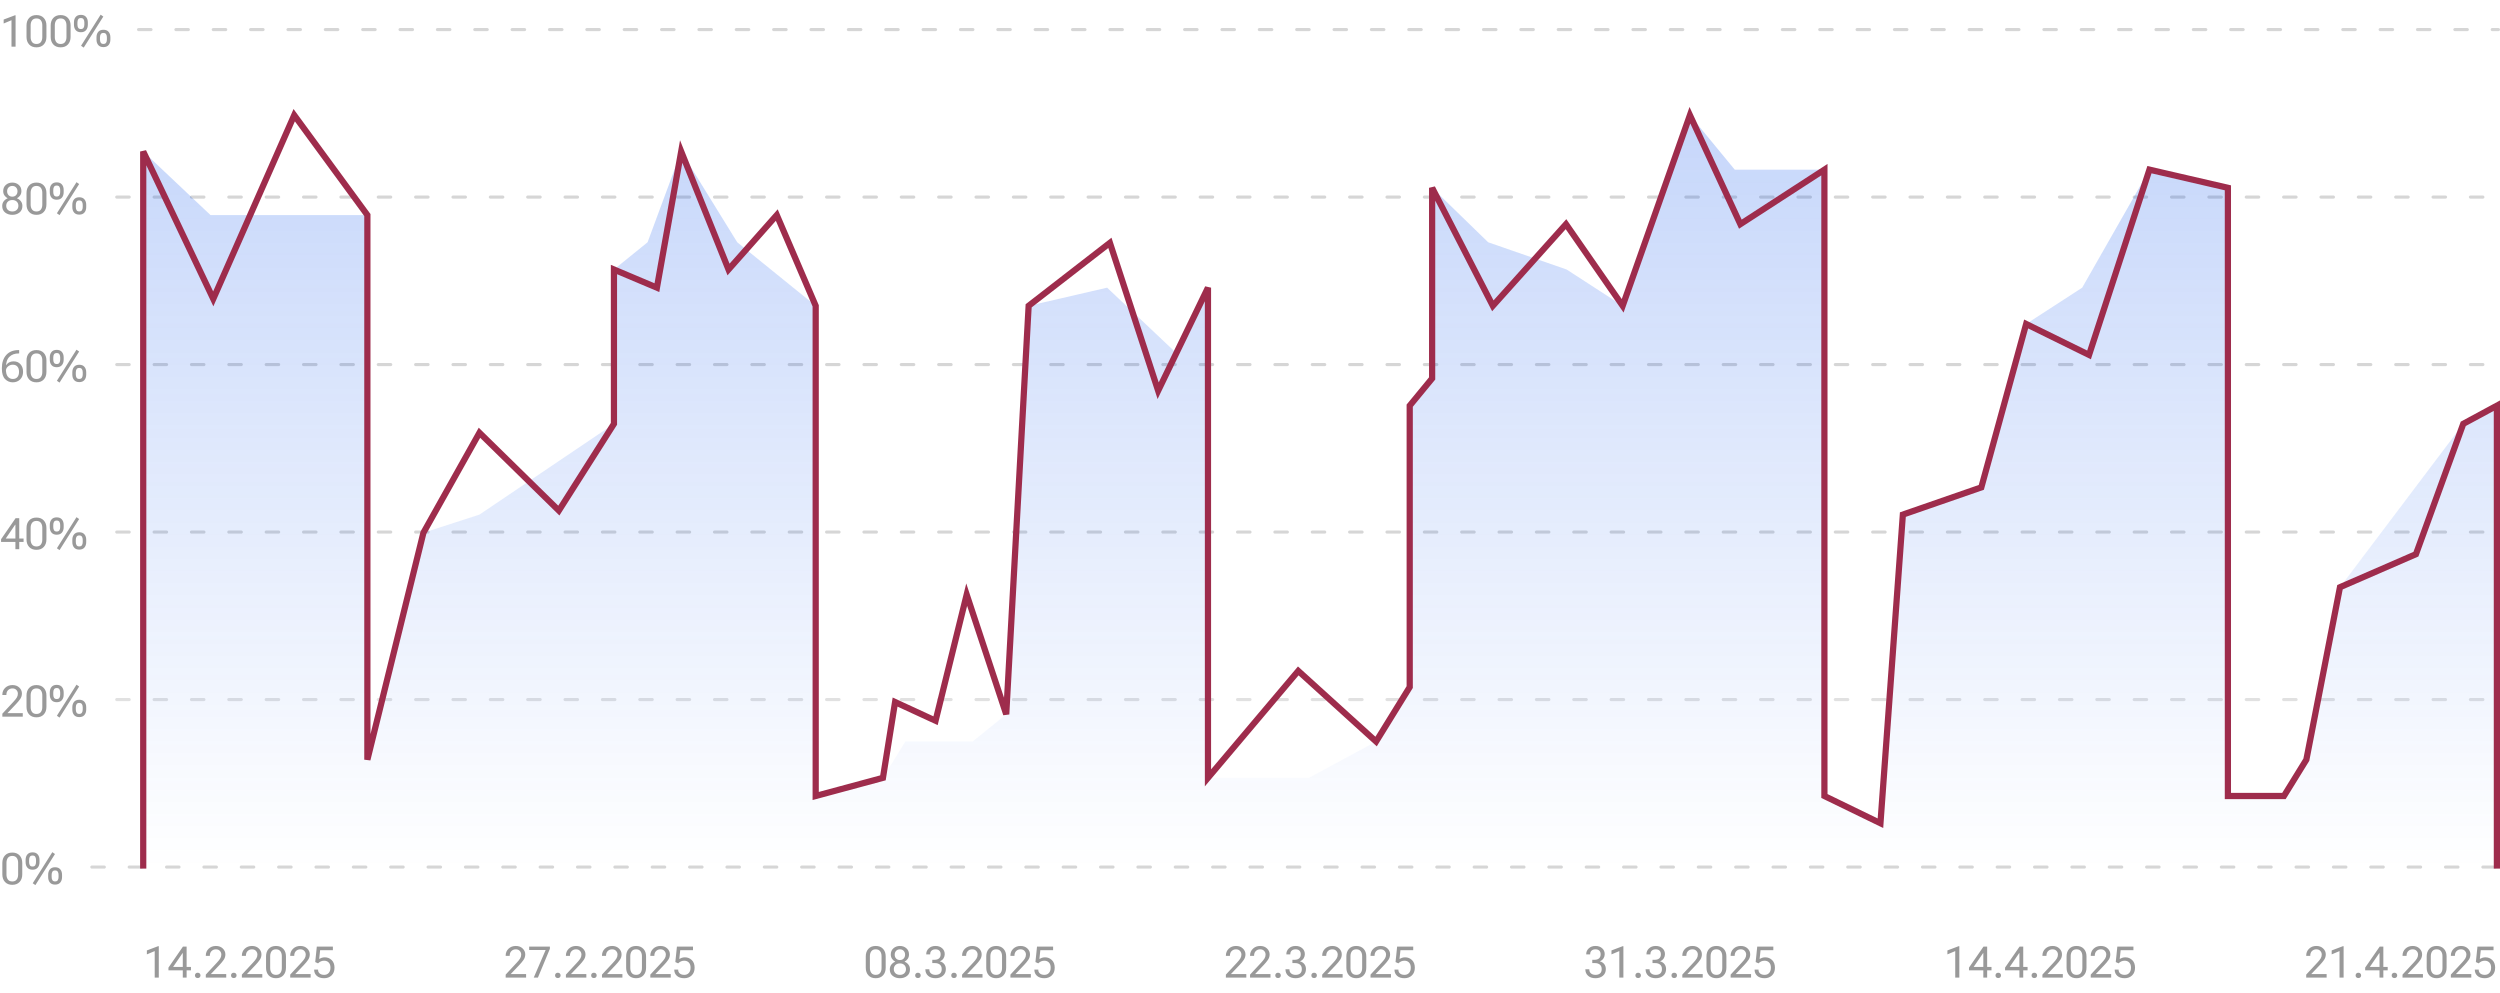 <?xml version="1.0" encoding="UTF-8"?>
<svg xmlns="http://www.w3.org/2000/svg" width="803" height="319" viewBox="0 0 803 319" fill="none">
  <path d="M49.691 314V305.489L47.176 306.549V305.277L50.799 303.91H51.004V314H49.691ZM58.712 314V311.279V310.924V306.146H58.63L55.601 310.582H59.06H59.587H61.337V311.662H54.104V310.801L58.766 304.047H59.942V314H58.712ZM62.618 313.296C62.618 313.059 62.694 312.858 62.844 312.694C62.999 312.526 63.22 312.441 63.507 312.441C63.794 312.441 64.013 312.526 64.163 312.694C64.318 312.858 64.396 313.059 64.396 313.296C64.396 313.533 64.318 313.736 64.163 313.904C64.013 314.068 63.794 314.15 63.507 314.15C63.22 314.15 62.999 314.068 62.844 313.904C62.694 313.736 62.618 313.533 62.618 313.296ZM66.102 314V313.043L69.656 309.215C70.13 308.714 70.488 308.269 70.729 307.882C70.971 307.494 71.092 307.073 71.092 306.617C71.092 306.161 70.937 305.765 70.627 305.428C70.322 305.09 69.895 304.922 69.349 304.922C68.802 304.922 68.339 305.102 67.961 305.462C67.587 305.822 67.4 306.321 67.4 306.959V307.027H66.102V306.959C66.102 306.048 66.411 305.3 67.031 304.717C67.656 304.133 68.428 303.842 69.349 303.842C70.26 303.842 70.994 304.111 71.55 304.648C72.11 305.186 72.391 305.82 72.391 306.549C72.391 307.196 72.208 307.784 71.844 308.312C71.479 308.841 71.035 309.381 70.511 309.933L67.728 312.865H72.664V314H66.102ZM74.206 313.296C74.206 313.059 74.281 312.858 74.431 312.694C74.586 312.526 74.807 312.441 75.094 312.441C75.381 312.441 75.6 312.526 75.751 312.694C75.906 312.858 75.983 313.059 75.983 313.296C75.983 313.533 75.906 313.736 75.751 313.904C75.6 314.068 75.381 314.15 75.094 314.15C74.807 314.15 74.586 314.068 74.431 313.904C74.281 313.736 74.206 313.533 74.206 313.296ZM77.689 314V313.043L81.243 309.215C81.717 308.714 82.075 308.269 82.317 307.882C82.558 307.494 82.679 307.073 82.679 306.617C82.679 306.161 82.524 305.765 82.214 305.428C81.909 305.09 81.483 304.922 80.936 304.922C80.389 304.922 79.926 305.102 79.548 305.462C79.174 305.822 78.987 306.321 78.987 306.959V307.027H77.689V306.959C77.689 306.048 77.999 305.3 78.618 304.717C79.243 304.133 80.015 303.842 80.936 303.842C81.847 303.842 82.581 304.111 83.137 304.648C83.698 305.186 83.978 305.82 83.978 306.549C83.978 307.196 83.795 307.784 83.431 308.312C83.066 308.841 82.622 309.381 82.098 309.933L79.316 312.865H84.251V314H77.689ZM85.451 310.855V307.191C85.451 306.189 85.734 305.38 86.299 304.765C86.864 304.149 87.648 303.842 88.65 303.842C89.644 303.842 90.425 304.149 90.995 304.765C91.565 305.38 91.85 306.189 91.85 307.191V310.855C91.85 311.858 91.565 312.667 90.995 313.282C90.425 313.897 89.644 314.205 88.65 314.205C87.648 314.205 86.864 313.897 86.299 313.282C85.734 312.667 85.451 311.858 85.451 310.855ZM86.777 310.924C86.777 311.562 86.93 312.088 87.235 312.503C87.54 312.918 88.012 313.125 88.65 313.125C89.288 313.125 89.76 312.918 90.065 312.503C90.371 312.088 90.523 311.562 90.523 310.924V307.123C90.523 306.485 90.371 305.959 90.065 305.544C89.76 305.129 89.288 304.922 88.65 304.922C88.012 304.922 87.54 305.129 87.235 305.544C86.93 305.959 86.777 306.485 86.777 307.123V310.924ZM93.213 314V313.043L96.768 309.215C97.242 308.714 97.6 308.269 97.841 307.882C98.083 307.494 98.204 307.073 98.204 306.617C98.204 306.161 98.049 305.765 97.739 305.428C97.433 305.09 97.007 304.922 96.46 304.922C95.914 304.922 95.451 305.102 95.073 305.462C94.699 305.822 94.512 306.321 94.512 306.959V307.027H93.213V306.959C93.213 306.048 93.523 305.3 94.143 304.717C94.767 304.133 95.54 303.842 96.46 303.842C97.372 303.842 98.106 304.111 98.662 304.648C99.222 305.186 99.502 305.82 99.502 306.549C99.502 307.196 99.32 307.784 98.956 308.312C98.591 308.841 98.147 309.381 97.623 309.933L94.84 312.865H99.776V314H93.213ZM100.907 311.505V311.437H102.165V311.505C102.165 312.006 102.343 312.403 102.698 312.694C103.054 312.981 103.528 313.125 104.12 313.125C104.713 313.125 105.198 312.924 105.576 312.523C105.955 312.118 106.144 311.55 106.144 310.821C106.144 310.092 105.955 309.536 105.576 309.153C105.198 308.771 104.713 308.579 104.12 308.579C103.71 308.579 103.348 308.654 103.033 308.805C102.719 308.951 102.425 309.16 102.151 309.434L101.249 309.01L101.755 304.047H106.923V305.209H102.821L102.521 308.012C102.748 307.875 103.015 307.754 103.32 307.649C103.626 307.545 103.961 307.492 104.325 307.492C105.191 307.492 105.927 307.786 106.533 308.374C107.139 308.957 107.443 309.773 107.443 310.821C107.443 311.869 107.128 312.697 106.499 313.303C105.87 313.904 105.077 314.205 104.12 314.205C103.099 314.205 102.309 313.95 101.748 313.439C101.188 312.924 100.907 312.28 100.907 311.505Z" fill="#999999"></path>
  <path d="M162.42 314V313.043L165.975 309.215C166.449 308.714 166.806 308.269 167.048 307.882C167.289 307.494 167.41 307.073 167.41 306.617C167.41 306.161 167.255 305.765 166.945 305.428C166.64 305.09 166.214 304.922 165.667 304.922C165.12 304.922 164.658 305.102 164.279 305.462C163.906 305.822 163.719 306.321 163.719 306.959V307.027H162.42V306.959C162.42 306.048 162.73 305.3 163.35 304.717C163.974 304.133 164.746 303.842 165.667 303.842C166.578 303.842 167.312 304.111 167.868 304.648C168.429 305.186 168.709 305.82 168.709 306.549C168.709 307.196 168.527 307.784 168.162 308.312C167.798 308.841 167.353 309.381 166.829 309.933L164.047 312.865H168.982V314H162.42ZM171.44 314L175.255 305.147H169.964V304.047H176.622V304.758L172.78 314H171.44ZM178.286 313.296C178.286 313.059 178.362 312.858 178.512 312.694C178.667 312.526 178.888 312.441 179.175 312.441C179.462 312.441 179.681 312.526 179.831 312.694C179.986 312.858 180.064 313.059 180.064 313.296C180.064 313.533 179.986 313.736 179.831 313.904C179.681 314.068 179.462 314.15 179.175 314.15C178.888 314.15 178.667 314.068 178.512 313.904C178.362 313.736 178.286 313.533 178.286 313.296ZM181.769 314V313.043L185.324 309.215C185.798 308.714 186.156 308.269 186.397 307.882C186.639 307.494 186.76 307.073 186.76 306.617C186.76 306.161 186.605 305.765 186.295 305.428C185.99 305.09 185.563 304.922 185.017 304.922C184.47 304.922 184.007 305.102 183.629 305.462C183.255 305.822 183.068 306.321 183.068 306.959V307.027H181.769V306.959C181.769 306.048 182.079 305.3 182.699 304.717C183.323 304.133 184.096 303.842 185.017 303.842C185.928 303.842 186.662 304.111 187.218 304.648C187.778 305.186 188.059 305.82 188.059 306.549C188.059 307.196 187.876 307.784 187.512 308.312C187.147 308.841 186.703 309.381 186.179 309.933L183.396 312.865H188.332V314H181.769ZM189.874 313.296C189.874 313.059 189.949 312.858 190.099 312.694C190.254 312.526 190.475 312.441 190.762 312.441C191.049 312.441 191.268 312.526 191.419 312.694C191.573 312.858 191.651 313.059 191.651 313.296C191.651 313.533 191.573 313.736 191.419 313.904C191.268 314.068 191.049 314.15 190.762 314.15C190.475 314.15 190.254 314.068 190.099 313.904C189.949 313.736 189.874 313.533 189.874 313.296ZM193.357 314V313.043L196.911 309.215C197.385 308.714 197.743 308.269 197.985 307.882C198.226 307.494 198.347 307.073 198.347 306.617C198.347 306.161 198.192 305.765 197.882 305.428C197.577 305.09 197.151 304.922 196.604 304.922C196.057 304.922 195.594 305.102 195.216 305.462C194.842 305.822 194.655 306.321 194.655 306.959V307.027H193.357V306.959C193.357 306.048 193.667 305.3 194.286 304.717C194.911 304.133 195.683 303.842 196.604 303.842C197.515 303.842 198.249 304.111 198.805 304.648C199.365 305.186 199.646 305.82 199.646 306.549C199.646 307.196 199.463 307.784 199.099 308.312C198.734 308.841 198.29 309.381 197.766 309.933L194.984 312.865H199.919V314H193.357ZM201.119 310.855V307.191C201.119 306.189 201.402 305.38 201.967 304.765C202.532 304.149 203.316 303.842 204.318 303.842C205.312 303.842 206.093 304.149 206.663 304.765C207.233 305.38 207.517 306.189 207.517 307.191V310.855C207.517 311.858 207.233 312.667 206.663 313.282C206.093 313.897 205.312 314.205 204.318 314.205C203.316 314.205 202.532 313.897 201.967 313.282C201.402 312.667 201.119 311.858 201.119 310.855ZM202.445 310.924C202.445 311.562 202.598 312.088 202.903 312.503C203.209 312.918 203.68 313.125 204.318 313.125C204.956 313.125 205.428 312.918 205.733 312.503C206.039 312.088 206.191 311.562 206.191 310.924V307.123C206.191 306.485 206.039 305.959 205.733 305.544C205.428 305.129 204.956 304.922 204.318 304.922C203.68 304.922 203.209 305.129 202.903 305.544C202.598 305.959 202.445 306.485 202.445 307.123V310.924ZM208.881 314V313.043L212.436 309.215C212.91 308.714 213.268 308.269 213.509 307.882C213.751 307.494 213.872 307.073 213.872 306.617C213.872 306.161 213.717 305.765 213.407 305.428C213.101 305.09 212.675 304.922 212.128 304.922C211.582 304.922 211.119 305.102 210.741 305.462C210.367 305.822 210.18 306.321 210.18 306.959V307.027H208.881V306.959C208.881 306.048 209.191 305.3 209.811 304.717C210.435 304.133 211.208 303.842 212.128 303.842C213.04 303.842 213.774 304.111 214.33 304.648C214.89 305.186 215.17 305.82 215.17 306.549C215.17 307.196 214.988 307.784 214.624 308.312C214.259 308.841 213.815 309.381 213.291 309.933L210.508 312.865H215.444V314H208.881ZM216.575 311.505V311.437H217.833V311.505C217.833 312.006 218.011 312.403 218.366 312.694C218.722 312.981 219.196 313.125 219.788 313.125C220.381 313.125 220.866 312.924 221.244 312.523C221.623 312.118 221.812 311.55 221.812 310.821C221.812 310.092 221.623 309.536 221.244 309.153C220.866 308.771 220.381 308.579 219.788 308.579C219.378 308.579 219.016 308.654 218.701 308.805C218.387 308.951 218.093 309.16 217.819 309.434L216.917 309.01L217.423 304.047H222.591V305.209H218.489L218.189 308.012C218.416 307.875 218.683 307.754 218.988 307.649C219.294 307.545 219.629 307.492 219.993 307.492C220.859 307.492 221.595 307.786 222.201 308.374C222.807 308.957 223.11 309.773 223.11 310.821C223.11 311.869 222.796 312.697 222.167 313.303C221.538 313.904 220.745 314.205 219.788 314.205C218.767 314.205 217.977 313.95 217.416 313.439C216.856 312.924 216.575 312.28 216.575 311.505Z" fill="#999999"></path>
  <path d="M278.084 310.855V307.191C278.084 306.189 278.367 305.38 278.932 304.765C279.497 304.149 280.281 303.842 281.283 303.842C282.277 303.842 283.058 304.149 283.628 304.765C284.198 305.38 284.482 306.189 284.482 307.191V310.855C284.482 311.858 284.198 312.667 283.628 313.282C283.058 313.897 282.277 314.205 281.283 314.205C280.281 314.205 279.497 313.897 278.932 313.282C278.367 312.667 278.084 311.858 278.084 310.855ZM279.41 310.924C279.41 311.562 279.563 312.088 279.868 312.503C280.174 312.918 280.645 313.125 281.283 313.125C281.921 313.125 282.393 312.918 282.698 312.503C283.004 312.088 283.156 311.562 283.156 310.924V307.123C283.156 306.485 283.004 305.959 282.698 305.544C282.393 305.129 281.921 304.922 281.283 304.922C280.645 304.922 280.174 305.129 279.868 305.544C279.563 305.959 279.41 306.485 279.41 307.123V310.924ZM285.805 311.361C285.805 310.769 285.967 310.263 286.291 309.844C286.619 309.42 287.038 309.105 287.548 308.9V308.873C287.157 308.677 286.819 308.381 286.537 307.984C286.259 307.588 286.12 307.116 286.12 306.569C286.12 305.749 286.402 305.09 286.967 304.594C287.537 304.092 288.232 303.842 289.052 303.842C289.873 303.842 290.563 304.09 291.124 304.587C291.689 305.079 291.971 305.74 291.971 306.569C291.971 307.116 291.832 307.588 291.554 307.984C291.276 308.381 290.941 308.677 290.549 308.873V308.9C291.06 309.105 291.477 309.42 291.8 309.844C292.124 310.263 292.286 310.769 292.286 311.361C292.286 312.264 291.974 312.963 291.349 313.46C290.729 313.957 289.964 314.205 289.052 314.205C288.141 314.205 287.371 313.957 286.742 313.46C286.117 312.963 285.805 312.264 285.805 311.361ZM287.09 311.293C287.09 311.84 287.268 312.282 287.624 312.619C287.984 312.956 288.46 313.125 289.052 313.125C289.645 313.125 290.117 312.956 290.467 312.619C290.823 312.282 291.001 311.84 291.001 311.293C291.001 310.746 290.823 310.302 290.467 309.96C290.117 309.618 289.645 309.447 289.052 309.447C288.46 309.447 287.984 309.618 287.624 309.96C287.268 310.302 287.09 310.746 287.09 311.293ZM287.378 306.638C287.378 307.139 287.53 307.554 287.836 307.882C288.145 308.205 288.551 308.367 289.052 308.367C289.554 308.367 289.955 308.205 290.256 307.882C290.561 307.554 290.714 307.139 290.714 306.638C290.714 306.136 290.561 305.726 290.256 305.407C289.955 305.084 289.554 304.922 289.052 304.922C288.551 304.922 288.145 305.084 287.836 305.407C287.53 305.726 287.378 306.136 287.378 306.638ZM293.95 313.296C293.95 313.059 294.026 312.858 294.176 312.694C294.331 312.526 294.552 312.441 294.839 312.441C295.126 312.441 295.345 312.526 295.495 312.694C295.65 312.858 295.728 313.059 295.728 313.296C295.728 313.533 295.65 313.736 295.495 313.904C295.345 314.068 295.126 314.15 294.839 314.15C294.552 314.15 294.331 314.068 294.176 313.904C294.026 313.736 293.95 313.533 293.95 313.296ZM297.228 311.402V311.334H298.5V311.402C298.5 311.949 298.682 312.373 299.047 312.674C299.411 312.975 299.894 313.125 300.496 313.125C301.098 313.125 301.578 312.975 301.938 312.674C302.298 312.373 302.478 311.904 302.478 311.266C302.478 310.628 302.276 310.147 301.87 309.823C301.464 309.5 300.92 309.338 300.236 309.338H299.45V308.285H300.168C300.797 308.285 301.282 308.132 301.624 307.827C301.966 307.522 302.137 307.096 302.137 306.549C302.137 306.002 301.989 305.594 301.692 305.325C301.396 305.056 300.997 304.922 300.496 304.922C299.967 304.922 299.548 305.056 299.238 305.325C298.928 305.594 298.773 305.979 298.773 306.48V306.549H297.502V306.48C297.502 305.751 297.778 305.129 298.329 304.614C298.88 304.099 299.603 303.842 300.496 303.842C301.362 303.842 302.071 304.088 302.622 304.58C303.173 305.072 303.449 305.706 303.449 306.48C303.449 306.936 303.324 307.374 303.073 307.793C302.823 308.212 302.433 308.536 301.904 308.764V308.791C302.478 308.937 302.939 309.226 303.285 309.659C303.631 310.092 303.805 310.625 303.805 311.259C303.805 312.175 303.492 312.895 302.868 313.419C302.244 313.943 301.453 314.205 300.496 314.205C299.484 314.205 298.687 313.943 298.103 313.419C297.52 312.895 297.228 312.223 297.228 311.402ZM305.538 313.296C305.538 313.059 305.613 312.858 305.763 312.694C305.918 312.526 306.139 312.441 306.426 312.441C306.713 312.441 306.932 312.526 307.083 312.694C307.238 312.858 307.315 313.059 307.315 313.296C307.315 313.533 307.238 313.736 307.083 313.904C306.932 314.068 306.713 314.15 306.426 314.15C306.139 314.15 305.918 314.068 305.763 313.904C305.613 313.736 305.538 313.533 305.538 313.296ZM309.021 314V313.043L312.575 309.215C313.049 308.714 313.407 308.269 313.649 307.882C313.89 307.494 314.011 307.073 314.011 306.617C314.011 306.161 313.856 305.765 313.546 305.428C313.241 305.09 312.815 304.922 312.268 304.922C311.721 304.922 311.258 305.102 310.88 305.462C310.506 305.822 310.32 306.321 310.32 306.959V307.027H309.021V306.959C309.021 306.048 309.331 305.3 309.95 304.717C310.575 304.133 311.347 303.842 312.268 303.842C313.179 303.842 313.913 304.111 314.469 304.648C315.029 305.186 315.31 305.82 315.31 306.549C315.31 307.196 315.127 307.784 314.763 308.312C314.398 308.841 313.954 309.381 313.43 309.933L310.648 312.865H315.583V314H309.021ZM316.783 310.855V307.191C316.783 306.189 317.066 305.38 317.631 304.765C318.196 304.149 318.98 303.842 319.982 303.842C320.976 303.842 321.757 304.149 322.327 304.765C322.897 305.38 323.181 306.189 323.181 307.191V310.855C323.181 311.858 322.897 312.667 322.327 313.282C321.757 313.897 320.976 314.205 319.982 314.205C318.98 314.205 318.196 313.897 317.631 313.282C317.066 312.667 316.783 311.858 316.783 310.855ZM318.109 310.924C318.109 311.562 318.262 312.088 318.567 312.503C318.873 312.918 319.344 313.125 319.982 313.125C320.62 313.125 321.092 312.918 321.397 312.503C321.703 312.088 321.855 311.562 321.855 310.924V307.123C321.855 306.485 321.703 305.959 321.397 305.544C321.092 305.129 320.62 304.922 319.982 304.922C319.344 304.922 318.873 305.129 318.567 305.544C318.262 305.959 318.109 306.485 318.109 307.123V310.924ZM324.545 314V313.043L328.1 309.215C328.574 308.714 328.932 308.269 329.173 307.882C329.415 307.494 329.536 307.073 329.536 306.617C329.536 306.161 329.381 305.765 329.071 305.428C328.765 305.09 328.339 304.922 327.792 304.922C327.246 304.922 326.783 305.102 326.405 305.462C326.031 305.822 325.844 306.321 325.844 306.959V307.027H324.545V306.959C324.545 306.048 324.855 305.3 325.475 304.717C326.099 304.133 326.872 303.842 327.792 303.842C328.704 303.842 329.438 304.111 329.994 304.648C330.554 305.186 330.834 305.82 330.834 306.549C330.834 307.196 330.652 307.784 330.288 308.312C329.923 308.841 329.479 309.381 328.955 309.933L326.172 312.865H331.108V314H324.545ZM332.239 311.505V311.437H333.497V311.505C333.497 312.006 333.675 312.403 334.03 312.694C334.386 312.981 334.86 313.125 335.452 313.125C336.045 313.125 336.53 312.924 336.908 312.523C337.287 312.118 337.476 311.55 337.476 310.821C337.476 310.092 337.287 309.536 336.908 309.153C336.53 308.771 336.045 308.579 335.452 308.579C335.042 308.579 334.68 308.654 334.365 308.805C334.051 308.951 333.757 309.16 333.484 309.434L332.581 309.01L333.087 304.047H338.255V305.209H334.153L333.853 308.012C334.081 307.875 334.347 307.754 334.652 307.649C334.958 307.545 335.293 307.492 335.657 307.492C336.523 307.492 337.259 307.786 337.865 308.374C338.471 308.957 338.775 309.773 338.775 310.821C338.775 311.869 338.46 312.697 337.831 313.303C337.202 313.904 336.409 314.205 335.452 314.205C334.431 314.205 333.641 313.95 333.08 313.439C332.52 312.924 332.239 312.28 332.239 311.505Z" fill="#999999"></path>
  <path d="M393.752 314V313.043L397.307 309.215C397.781 308.714 398.138 308.269 398.38 307.882C398.621 307.494 398.742 307.073 398.742 306.617C398.742 306.161 398.587 305.765 398.277 305.428C397.972 305.09 397.546 304.922 396.999 304.922C396.452 304.922 395.99 305.102 395.611 305.462C395.238 305.822 395.051 306.321 395.051 306.959V307.027H393.752V306.959C393.752 306.048 394.062 305.3 394.682 304.717C395.306 304.133 396.078 303.842 396.999 303.842C397.91 303.842 398.644 304.111 399.2 304.648C399.761 305.186 400.041 305.82 400.041 306.549C400.041 307.196 399.859 307.784 399.494 308.312C399.13 308.841 398.685 309.381 398.161 309.933L395.379 312.865H400.314V314H393.752ZM401.514 314V313.043L405.069 309.215C405.543 308.714 405.901 308.269 406.142 307.882C406.384 307.494 406.505 307.073 406.505 306.617C406.505 306.161 406.35 305.765 406.04 305.428C405.734 305.09 405.308 304.922 404.761 304.922C404.214 304.922 403.752 305.102 403.374 305.462C403 305.822 402.813 306.321 402.813 306.959V307.027H401.514V306.959C401.514 306.048 401.824 305.3 402.444 304.717C403.068 304.133 403.841 303.842 404.761 303.842C405.673 303.842 406.407 304.111 406.963 304.648C407.523 305.186 407.803 305.82 407.803 306.549C407.803 307.196 407.621 307.784 407.256 308.312C406.892 308.841 406.448 309.381 405.923 309.933L403.141 312.865H408.077V314H401.514ZM409.618 313.296C409.618 313.059 409.694 312.858 409.844 312.694C409.999 312.526 410.22 312.441 410.507 312.441C410.794 312.441 411.013 312.526 411.163 312.694C411.318 312.858 411.396 313.059 411.396 313.296C411.396 313.533 411.318 313.736 411.163 313.904C411.013 314.068 410.794 314.15 410.507 314.15C410.22 314.15 409.999 314.068 409.844 313.904C409.694 313.736 409.618 313.533 409.618 313.296ZM412.896 311.402V311.334H414.168V311.402C414.168 311.949 414.35 312.373 414.715 312.674C415.079 312.975 415.562 313.125 416.164 313.125C416.766 313.125 417.246 312.975 417.606 312.674C417.966 312.373 418.146 311.904 418.146 311.266C418.146 310.628 417.944 310.147 417.538 309.823C417.132 309.5 416.588 309.338 415.904 309.338H415.118V308.285H415.836C416.465 308.285 416.95 308.132 417.292 307.827C417.634 307.522 417.805 307.096 417.805 306.549C417.805 306.002 417.656 305.594 417.36 305.325C417.064 305.056 416.665 304.922 416.164 304.922C415.635 304.922 415.216 305.056 414.906 305.325C414.596 305.594 414.441 305.979 414.441 306.48V306.549H413.17V306.48C413.17 305.751 413.446 305.129 413.997 304.614C414.548 304.099 415.271 303.842 416.164 303.842C417.03 303.842 417.739 304.088 418.29 304.58C418.841 305.072 419.117 305.706 419.117 306.48C419.117 306.936 418.992 307.374 418.741 307.793C418.49 308.212 418.101 308.536 417.572 308.764V308.791C418.146 308.937 418.607 309.226 418.953 309.659C419.299 310.092 419.473 310.625 419.473 311.259C419.473 312.175 419.16 312.895 418.536 313.419C417.912 313.943 417.121 314.205 416.164 314.205C415.152 314.205 414.355 313.943 413.771 313.419C413.188 312.895 412.896 312.223 412.896 311.402ZM421.206 313.296C421.206 313.059 421.281 312.858 421.431 312.694C421.586 312.526 421.807 312.441 422.094 312.441C422.381 312.441 422.6 312.526 422.751 312.694C422.905 312.858 422.983 313.059 422.983 313.296C422.983 313.533 422.905 313.736 422.751 313.904C422.6 314.068 422.381 314.15 422.094 314.15C421.807 314.15 421.586 314.068 421.431 313.904C421.281 313.736 421.206 313.533 421.206 313.296ZM424.689 314V313.043L428.243 309.215C428.717 308.714 429.075 308.269 429.317 307.882C429.558 307.494 429.679 307.073 429.679 306.617C429.679 306.161 429.524 305.765 429.214 305.428C428.909 305.09 428.483 304.922 427.936 304.922C427.389 304.922 426.926 305.102 426.548 305.462C426.174 305.822 425.987 306.321 425.987 306.959V307.027H424.689V306.959C424.689 306.048 424.999 305.3 425.618 304.717C426.243 304.133 427.015 303.842 427.936 303.842C428.847 303.842 429.581 304.111 430.137 304.648C430.697 305.186 430.978 305.82 430.978 306.549C430.978 307.196 430.795 307.784 430.431 308.312C430.066 308.841 429.622 309.381 429.098 309.933L426.316 312.865H431.251V314H424.689ZM432.451 310.855V307.191C432.451 306.189 432.734 305.38 433.299 304.765C433.864 304.149 434.648 303.842 435.65 303.842C436.644 303.842 437.425 304.149 437.995 304.765C438.565 305.38 438.849 306.189 438.849 307.191V310.855C438.849 311.858 438.565 312.667 437.995 313.282C437.425 313.897 436.644 314.205 435.65 314.205C434.648 314.205 433.864 313.897 433.299 313.282C432.734 312.667 432.451 311.858 432.451 310.855ZM433.777 310.924C433.777 311.562 433.93 312.088 434.235 312.503C434.541 312.918 435.012 313.125 435.65 313.125C436.288 313.125 436.76 312.918 437.065 312.503C437.371 312.088 437.523 311.562 437.523 310.924V307.123C437.523 306.485 437.371 305.959 437.065 305.544C436.76 305.129 436.288 304.922 435.65 304.922C435.012 304.922 434.541 305.129 434.235 305.544C433.93 305.959 433.777 306.485 433.777 307.123V310.924ZM440.213 314V313.043L443.768 309.215C444.242 308.714 444.6 308.269 444.841 307.882C445.083 307.494 445.204 307.073 445.204 306.617C445.204 306.161 445.049 305.765 444.739 305.428C444.433 305.09 444.007 304.922 443.46 304.922C442.914 304.922 442.451 305.102 442.073 305.462C441.699 305.822 441.512 306.321 441.512 306.959V307.027H440.213V306.959C440.213 306.048 440.523 305.3 441.143 304.717C441.767 304.133 442.54 303.842 443.46 303.842C444.372 303.842 445.106 304.111 445.662 304.648C446.222 305.186 446.502 305.82 446.502 306.549C446.502 307.196 446.32 307.784 445.956 308.312C445.591 308.841 445.147 309.381 444.623 309.933L441.84 312.865H446.776V314H440.213ZM447.907 311.505V311.437H449.165V311.505C449.165 312.006 449.343 312.403 449.698 312.694C450.054 312.981 450.528 313.125 451.12 313.125C451.713 313.125 452.198 312.924 452.576 312.523C452.955 312.118 453.144 311.55 453.144 310.821C453.144 310.092 452.955 309.536 452.576 309.153C452.198 308.771 451.713 308.579 451.12 308.579C450.71 308.579 450.348 308.654 450.033 308.805C449.719 308.951 449.425 309.16 449.151 309.434L448.249 309.01L448.755 304.047H453.923V305.209H449.821L449.521 308.012C449.748 307.875 450.015 307.754 450.32 307.649C450.626 307.545 450.961 307.492 451.325 307.492C452.191 307.492 452.927 307.786 453.533 308.374C454.139 308.957 454.443 309.773 454.443 310.821C454.443 311.869 454.128 312.697 453.499 313.303C452.87 313.904 452.077 314.205 451.12 314.205C450.099 314.205 449.309 313.95 448.748 313.439C448.188 312.924 447.907 312.28 447.907 311.505Z" fill="#999999"></path>
  <path d="M509.215 311.402V311.334H510.486V311.402C510.486 311.949 510.669 312.373 511.033 312.674C511.398 312.975 511.881 313.125 512.482 313.125C513.084 313.125 513.565 312.975 513.925 312.674C514.285 312.373 514.465 311.904 514.465 311.266C514.465 310.628 514.262 310.147 513.856 309.823C513.451 309.5 512.906 309.338 512.223 309.338H511.437V308.285H512.154C512.783 308.285 513.269 308.132 513.61 307.827C513.952 307.522 514.123 307.096 514.123 306.549C514.123 306.002 513.975 305.594 513.679 305.325C513.382 305.056 512.984 304.922 512.482 304.922C511.954 304.922 511.535 305.056 511.225 305.325C510.915 305.594 510.76 305.979 510.76 306.48V306.549H509.488V306.48C509.488 305.751 509.764 305.129 510.315 304.614C510.867 304.099 511.589 303.842 512.482 303.842C513.348 303.842 514.057 304.088 514.608 304.58C515.16 305.072 515.436 305.706 515.436 306.48C515.436 306.936 515.31 307.374 515.06 307.793C514.809 308.212 514.419 308.536 513.891 308.764V308.791C514.465 308.937 514.925 309.226 515.271 309.659C515.618 310.092 515.791 310.625 515.791 311.259C515.791 312.175 515.479 312.895 514.854 313.419C514.23 313.943 513.439 314.205 512.482 314.205C511.471 314.205 510.673 313.943 510.09 313.419C509.507 312.895 509.215 312.223 509.215 311.402ZM520.122 314V305.489L517.606 306.549V305.277L521.229 303.91H521.434V314H520.122ZM525.286 313.296C525.286 313.059 525.362 312.858 525.512 312.694C525.667 312.526 525.888 312.441 526.175 312.441C526.462 312.441 526.681 312.526 526.831 312.694C526.986 312.858 527.064 313.059 527.064 313.296C527.064 313.533 526.986 313.736 526.831 313.904C526.681 314.068 526.462 314.15 526.175 314.15C525.888 314.15 525.667 314.068 525.512 313.904C525.362 313.736 525.286 313.533 525.286 313.296ZM528.564 311.402V311.334H529.836V311.402C529.836 311.949 530.018 312.373 530.383 312.674C530.747 312.975 531.23 313.125 531.832 313.125C532.434 313.125 532.914 312.975 533.274 312.674C533.634 312.373 533.814 311.904 533.814 311.266C533.814 310.628 533.612 310.147 533.206 309.823C532.8 309.5 532.256 309.338 531.572 309.338H530.786V308.285H531.504C532.133 308.285 532.618 308.132 532.96 307.827C533.302 307.522 533.473 307.096 533.473 306.549C533.473 306.002 533.324 305.594 533.028 305.325C532.732 305.056 532.333 304.922 531.832 304.922C531.303 304.922 530.884 305.056 530.574 305.325C530.264 305.594 530.109 305.979 530.109 306.48V306.549H528.838V306.48C528.838 305.751 529.114 305.129 529.665 304.614C530.216 304.099 530.939 303.842 531.832 303.842C532.698 303.842 533.406 304.088 533.958 304.58C534.509 305.072 534.785 305.706 534.785 306.48C534.785 306.936 534.66 307.374 534.409 307.793C534.158 308.212 533.769 308.536 533.24 308.764V308.791C533.814 308.937 534.275 309.226 534.621 309.659C534.967 310.092 535.141 310.625 535.141 311.259C535.141 312.175 534.828 312.895 534.204 313.419C533.58 313.943 532.789 314.205 531.832 314.205C530.82 314.205 530.023 313.943 529.439 313.419C528.856 312.895 528.564 312.223 528.564 311.402ZM536.874 313.296C536.874 313.059 536.949 312.858 537.099 312.694C537.254 312.526 537.475 312.441 537.762 312.441C538.049 312.441 538.268 312.526 538.419 312.694C538.573 312.858 538.651 313.059 538.651 313.296C538.651 313.533 538.573 313.736 538.419 313.904C538.268 314.068 538.049 314.15 537.762 314.15C537.475 314.15 537.254 314.068 537.099 313.904C536.949 313.736 536.874 313.533 536.874 313.296ZM540.357 314V313.043L543.911 309.215C544.385 308.714 544.743 308.269 544.985 307.882C545.226 307.494 545.347 307.073 545.347 306.617C545.347 306.161 545.192 305.765 544.882 305.428C544.577 305.09 544.151 304.922 543.604 304.922C543.057 304.922 542.594 305.102 542.216 305.462C541.842 305.822 541.655 306.321 541.655 306.959V307.027H540.357V306.959C540.357 306.048 540.667 305.3 541.286 304.717C541.911 304.133 542.683 303.842 543.604 303.842C544.515 303.842 545.249 304.111 545.805 304.648C546.365 305.186 546.646 305.82 546.646 306.549C546.646 307.196 546.463 307.784 546.099 308.312C545.734 308.841 545.29 309.381 544.766 309.933L541.984 312.865H546.919V314H540.357ZM548.119 310.855V307.191C548.119 306.189 548.402 305.38 548.967 304.765C549.532 304.149 550.316 303.842 551.318 303.842C552.312 303.842 553.093 304.149 553.663 304.765C554.233 305.38 554.517 306.189 554.517 307.191V310.855C554.517 311.858 554.233 312.667 553.663 313.282C553.093 313.897 552.312 314.205 551.318 314.205C550.316 314.205 549.532 313.897 548.967 313.282C548.402 312.667 548.119 311.858 548.119 310.855ZM549.445 310.924C549.445 311.562 549.598 312.088 549.903 312.503C550.209 312.918 550.68 313.125 551.318 313.125C551.956 313.125 552.428 312.918 552.733 312.503C553.039 312.088 553.191 311.562 553.191 310.924V307.123C553.191 306.485 553.039 305.959 552.733 305.544C552.428 305.129 551.956 304.922 551.318 304.922C550.68 304.922 550.209 305.129 549.903 305.544C549.598 305.959 549.445 306.485 549.445 307.123V310.924ZM555.881 314V313.043L559.436 309.215C559.91 308.714 560.268 308.269 560.509 307.882C560.751 307.494 560.872 307.073 560.872 306.617C560.872 306.161 560.717 305.765 560.407 305.428C560.101 305.09 559.675 304.922 559.128 304.922C558.582 304.922 558.119 305.102 557.741 305.462C557.367 305.822 557.18 306.321 557.18 306.959V307.027H555.881V306.959C555.881 306.048 556.191 305.3 556.811 304.717C557.435 304.133 558.208 303.842 559.128 303.842C560.04 303.842 560.774 304.111 561.33 304.648C561.89 305.186 562.17 305.82 562.17 306.549C562.17 307.196 561.988 307.784 561.624 308.312C561.259 308.841 560.815 309.381 560.291 309.933L557.508 312.865H562.444V314H555.881ZM563.575 311.505V311.437H564.833V311.505C564.833 312.006 565.011 312.403 565.366 312.694C565.722 312.981 566.196 313.125 566.788 313.125C567.381 313.125 567.866 312.924 568.244 312.523C568.623 312.118 568.812 311.55 568.812 310.821C568.812 310.092 568.623 309.536 568.244 309.153C567.866 308.771 567.381 308.579 566.788 308.579C566.378 308.579 566.016 308.654 565.701 308.805C565.387 308.951 565.093 309.16 564.819 309.434L563.917 309.01L564.423 304.047H569.591V305.209H565.489L565.189 308.012C565.416 307.875 565.683 307.754 565.988 307.649C566.294 307.545 566.629 307.492 566.993 307.492C567.859 307.492 568.595 307.786 569.201 308.374C569.807 308.957 570.11 309.773 570.11 310.821C570.11 311.869 569.796 312.697 569.167 313.303C568.538 313.904 567.745 314.205 566.788 314.205C565.767 314.205 564.977 313.95 564.416 313.439C563.856 312.924 563.575 312.28 563.575 311.505Z" fill="#999999"></path>
  <path d="M628.023 314V305.489L625.508 306.549V305.277L629.131 303.91H629.336V314H628.023ZM637.044 314V311.279V310.924V306.146H636.962L633.933 310.582H637.392H637.919H639.669V311.662H632.436V310.801L637.098 304.047H638.274V314H637.044ZM640.95 313.296C640.95 313.059 641.026 312.858 641.176 312.694C641.331 312.526 641.552 312.441 641.839 312.441C642.126 312.441 642.345 312.526 642.495 312.694C642.65 312.858 642.728 313.059 642.728 313.296C642.728 313.533 642.65 313.736 642.495 313.904C642.345 314.068 642.126 314.15 641.839 314.15C641.552 314.15 641.331 314.068 641.176 313.904C641.026 313.736 640.95 313.533 640.95 313.296ZM648.631 314V311.279V310.924V306.146H648.549L645.52 310.582H648.979H649.506H651.256V311.662H644.023V310.801L648.685 304.047H649.861V314H648.631ZM652.538 313.296C652.538 313.059 652.613 312.858 652.763 312.694C652.918 312.526 653.139 312.441 653.426 312.441C653.713 312.441 653.932 312.526 654.083 312.694C654.238 312.858 654.315 313.059 654.315 313.296C654.315 313.533 654.238 313.736 654.083 313.904C653.932 314.068 653.713 314.15 653.426 314.15C653.139 314.15 652.918 314.068 652.763 313.904C652.613 313.736 652.538 313.533 652.538 313.296ZM656.021 314V313.043L659.575 309.215C660.049 308.714 660.407 308.269 660.649 307.882C660.89 307.494 661.011 307.073 661.011 306.617C661.011 306.161 660.856 305.765 660.546 305.428C660.241 305.09 659.815 304.922 659.268 304.922C658.721 304.922 658.258 305.102 657.88 305.462C657.506 305.822 657.32 306.321 657.32 306.959V307.027H656.021V306.959C656.021 306.048 656.331 305.3 656.95 304.717C657.575 304.133 658.347 303.842 659.268 303.842C660.179 303.842 660.913 304.111 661.469 304.648C662.029 305.186 662.31 305.82 662.31 306.549C662.31 307.196 662.127 307.784 661.763 308.312C661.398 308.841 660.954 309.381 660.43 309.933L657.648 312.865H662.583V314H656.021ZM663.783 310.855V307.191C663.783 306.189 664.066 305.38 664.631 304.765C665.196 304.149 665.98 303.842 666.982 303.842C667.976 303.842 668.757 304.149 669.327 304.765C669.897 305.38 670.181 306.189 670.181 307.191V310.855C670.181 311.858 669.897 312.667 669.327 313.282C668.757 313.897 667.976 314.205 666.982 314.205C665.98 314.205 665.196 313.897 664.631 313.282C664.066 312.667 663.783 311.858 663.783 310.855ZM665.109 310.924C665.109 311.562 665.262 312.088 665.567 312.503C665.873 312.918 666.344 313.125 666.982 313.125C667.62 313.125 668.092 312.918 668.397 312.503C668.703 312.088 668.855 311.562 668.855 310.924V307.123C668.855 306.485 668.703 305.959 668.397 305.544C668.092 305.129 667.62 304.922 666.982 304.922C666.344 304.922 665.873 305.129 665.567 305.544C665.262 305.959 665.109 306.485 665.109 307.123V310.924ZM671.545 314V313.043L675.1 309.215C675.574 308.714 675.932 308.269 676.173 307.882C676.415 307.494 676.536 307.073 676.536 306.617C676.536 306.161 676.381 305.765 676.071 305.428C675.765 305.09 675.339 304.922 674.792 304.922C674.246 304.922 673.783 305.102 673.405 305.462C673.031 305.822 672.844 306.321 672.844 306.959V307.027H671.545V306.959C671.545 306.048 671.855 305.3 672.475 304.717C673.099 304.133 673.872 303.842 674.792 303.842C675.704 303.842 676.438 304.111 676.994 304.648C677.554 305.186 677.834 305.82 677.834 306.549C677.834 307.196 677.652 307.784 677.288 308.312C676.923 308.841 676.479 309.381 675.955 309.933L673.172 312.865H678.108V314H671.545ZM679.239 311.505V311.437H680.497V311.505C680.497 312.006 680.675 312.403 681.03 312.694C681.386 312.981 681.86 313.125 682.452 313.125C683.045 313.125 683.53 312.924 683.908 312.523C684.287 312.118 684.476 311.55 684.476 310.821C684.476 310.092 684.287 309.536 683.908 309.153C683.53 308.771 683.045 308.579 682.452 308.579C682.042 308.579 681.68 308.654 681.365 308.805C681.051 308.951 680.757 309.16 680.484 309.434L679.581 309.01L680.087 304.047H685.255V305.209H681.153L680.853 308.012C681.081 307.875 681.347 307.754 681.652 307.649C681.958 307.545 682.293 307.492 682.657 307.492C683.523 307.492 684.259 307.786 684.865 308.374C685.471 308.957 685.775 309.773 685.775 310.821C685.775 311.869 685.46 312.697 684.831 313.303C684.202 313.904 683.409 314.205 682.452 314.205C681.431 314.205 680.641 313.95 680.08 313.439C679.52 312.924 679.239 312.28 679.239 311.505Z" fill="#999999"></path>
  <path d="M740.752 314V313.043L744.307 309.215C744.781 308.714 745.138 308.269 745.38 307.882C745.621 307.494 745.742 307.073 745.742 306.617C745.742 306.161 745.587 305.765 745.277 305.428C744.972 305.09 744.546 304.922 743.999 304.922C743.452 304.922 742.99 305.102 742.611 305.462C742.238 305.822 742.051 306.321 742.051 306.959V307.027H740.752V306.959C740.752 306.048 741.062 305.3 741.682 304.717C742.306 304.133 743.078 303.842 743.999 303.842C744.91 303.842 745.644 304.111 746.2 304.648C746.761 305.186 747.041 305.82 747.041 306.549C747.041 307.196 746.859 307.784 746.494 308.312C746.13 308.841 745.685 309.381 745.161 309.933L742.379 312.865H747.314V314H740.752ZM751.454 314V305.489L748.938 306.549V305.277L752.561 303.91H752.766V314H751.454ZM756.618 313.296C756.618 313.059 756.694 312.858 756.844 312.694C756.999 312.526 757.22 312.441 757.507 312.441C757.794 312.441 758.013 312.526 758.163 312.694C758.318 312.858 758.396 313.059 758.396 313.296C758.396 313.533 758.318 313.736 758.163 313.904C758.013 314.068 757.794 314.15 757.507 314.15C757.22 314.15 756.999 314.068 756.844 313.904C756.694 313.736 756.618 313.533 756.618 313.296ZM764.299 314V311.279V310.924V306.146H764.217L761.188 310.582H764.647H765.174H766.924V311.662H759.691V310.801L764.353 304.047H765.529V314H764.299ZM768.206 313.296C768.206 313.059 768.281 312.858 768.431 312.694C768.586 312.526 768.807 312.441 769.094 312.441C769.381 312.441 769.6 312.526 769.751 312.694C769.905 312.858 769.983 313.059 769.983 313.296C769.983 313.533 769.905 313.736 769.751 313.904C769.6 314.068 769.381 314.15 769.094 314.15C768.807 314.15 768.586 314.068 768.431 313.904C768.281 313.736 768.206 313.533 768.206 313.296ZM771.689 314V313.043L775.243 309.215C775.717 308.714 776.075 308.269 776.317 307.882C776.558 307.494 776.679 307.073 776.679 306.617C776.679 306.161 776.524 305.765 776.214 305.428C775.909 305.09 775.483 304.922 774.936 304.922C774.389 304.922 773.926 305.102 773.548 305.462C773.174 305.822 772.987 306.321 772.987 306.959V307.027H771.689V306.959C771.689 306.048 771.999 305.3 772.618 304.717C773.243 304.133 774.015 303.842 774.936 303.842C775.847 303.842 776.581 304.111 777.137 304.648C777.697 305.186 777.978 305.82 777.978 306.549C777.978 307.196 777.795 307.784 777.431 308.312C777.066 308.841 776.622 309.381 776.098 309.933L773.316 312.865H778.251V314H771.689ZM779.451 310.855V307.191C779.451 306.189 779.734 305.38 780.299 304.765C780.864 304.149 781.648 303.842 782.65 303.842C783.644 303.842 784.425 304.149 784.995 304.765C785.565 305.38 785.849 306.189 785.849 307.191V310.855C785.849 311.858 785.565 312.667 784.995 313.282C784.425 313.897 783.644 314.205 782.65 314.205C781.648 314.205 780.864 313.897 780.299 313.282C779.734 312.667 779.451 311.858 779.451 310.855ZM780.777 310.924C780.777 311.562 780.93 312.088 781.235 312.503C781.541 312.918 782.012 313.125 782.65 313.125C783.288 313.125 783.76 312.918 784.065 312.503C784.371 312.088 784.523 311.562 784.523 310.924V307.123C784.523 306.485 784.371 305.959 784.065 305.544C783.76 305.129 783.288 304.922 782.65 304.922C782.012 304.922 781.541 305.129 781.235 305.544C780.93 305.959 780.777 306.485 780.777 307.123V310.924ZM787.213 314V313.043L790.768 309.215C791.242 308.714 791.6 308.269 791.841 307.882C792.083 307.494 792.204 307.073 792.204 306.617C792.204 306.161 792.049 305.765 791.739 305.428C791.433 305.09 791.007 304.922 790.46 304.922C789.914 304.922 789.451 305.102 789.073 305.462C788.699 305.822 788.512 306.321 788.512 306.959V307.027H787.213V306.959C787.213 306.048 787.523 305.3 788.143 304.717C788.767 304.133 789.54 303.842 790.46 303.842C791.372 303.842 792.106 304.111 792.662 304.648C793.222 305.186 793.502 305.82 793.502 306.549C793.502 307.196 793.32 307.784 792.956 308.312C792.591 308.841 792.147 309.381 791.623 309.933L788.84 312.865H793.776V314H787.213ZM794.907 311.505V311.437H796.165V311.505C796.165 312.006 796.343 312.403 796.698 312.694C797.054 312.981 797.528 313.125 798.12 313.125C798.713 313.125 799.198 312.924 799.576 312.523C799.955 312.118 800.144 311.55 800.144 310.821C800.144 310.092 799.955 309.536 799.576 309.153C799.198 308.771 798.713 308.579 798.12 308.579C797.71 308.579 797.348 308.654 797.033 308.805C796.719 308.951 796.425 309.16 796.151 309.434L795.249 309.01L795.755 304.047H800.923V305.209H796.821L796.521 308.012C796.748 307.875 797.015 307.754 797.32 307.649C797.626 307.545 797.961 307.492 798.325 307.492C799.191 307.492 799.927 307.786 800.533 308.374C801.139 308.957 801.443 309.773 801.443 310.821C801.443 311.869 801.128 312.697 800.499 313.303C799.87 313.904 799.077 314.205 798.12 314.205C797.099 314.205 796.309 313.95 795.748 313.439C795.188 312.924 794.907 312.28 794.907 311.505Z" fill="#999999"></path>
  <path d="M3.691 15V6.489L1.176 7.549V6.277L4.799 4.91H5.004V15H3.691ZM8.514 11.855V8.191C8.514 7.189 8.797 6.38 9.362 5.765C9.927 5.149 10.711 4.842 11.713 4.842C12.707 4.842 13.489 5.149 14.058 5.765C14.628 6.38 14.913 7.189 14.913 8.191V11.855C14.913 12.858 14.628 13.667 14.058 14.282C13.489 14.898 12.707 15.205 11.713 15.205C10.711 15.205 9.927 14.898 9.362 14.282C8.797 13.667 8.514 12.858 8.514 11.855ZM9.84 11.924C9.84 12.562 9.993 13.088 10.299 13.503C10.604 13.918 11.075 14.125 11.713 14.125C12.351 14.125 12.823 13.918 13.129 13.503C13.434 13.088 13.587 12.562 13.587 11.924V8.123C13.587 7.485 13.434 6.959 13.129 6.544C12.823 6.129 12.351 5.922 11.713 5.922C11.075 5.922 10.604 6.129 10.299 6.544C9.993 6.959 9.84 7.485 9.84 8.123V11.924ZM16.277 11.855V8.191C16.277 7.189 16.559 6.38 17.124 5.765C17.689 5.149 18.473 4.842 19.476 4.842C20.469 4.842 21.251 5.149 21.821 5.765C22.39 6.38 22.675 7.189 22.675 8.191V11.855C22.675 12.858 22.39 13.667 21.821 14.282C21.251 14.898 20.469 15.205 19.476 15.205C18.473 15.205 17.689 14.898 17.124 14.282C16.559 13.667 16.277 12.858 16.277 11.855ZM17.603 11.924C17.603 12.562 17.756 13.088 18.061 13.503C18.366 13.918 18.838 14.125 19.476 14.125C20.114 14.125 20.586 13.918 20.891 13.503C21.196 13.088 21.349 12.562 21.349 11.924V8.123C21.349 7.485 21.196 6.959 20.891 6.544C20.586 6.129 20.114 5.922 19.476 5.922C18.838 5.922 18.366 6.129 18.061 6.544C17.756 6.959 17.603 7.485 17.603 8.123V11.924ZM23.752 7.918V7.207C23.752 6.478 23.941 5.89 24.319 5.443C24.698 4.997 25.251 4.773 25.98 4.773C26.71 4.773 27.263 4.997 27.642 5.443C28.024 5.89 28.216 6.478 28.216 7.207V7.918C28.216 8.647 28.024 9.235 27.642 9.682C27.263 10.128 26.71 10.352 25.98 10.352C25.251 10.352 24.698 10.128 24.319 9.682C23.941 9.235 23.752 8.647 23.752 7.918ZM24.873 7.918C24.873 8.328 24.955 8.665 25.119 8.93C25.283 9.194 25.57 9.326 25.98 9.326C26.39 9.326 26.678 9.194 26.842 8.93C27.01 8.665 27.095 8.328 27.095 7.918V7.207C27.095 6.797 27.01 6.46 26.842 6.195C26.678 5.931 26.39 5.799 25.98 5.799C25.57 5.799 25.283 5.931 25.119 6.195C24.955 6.46 24.873 6.797 24.873 7.207V7.918ZM33.185 5.313L26.89 15.294L26.035 14.699L32.331 4.719L33.185 5.313ZM30.991 12.703V11.992C30.991 11.263 31.18 10.675 31.558 10.229C31.937 9.782 32.49 9.559 33.22 9.559C33.949 9.559 34.502 9.782 34.881 10.229C35.264 10.675 35.455 11.263 35.455 11.992V12.703C35.455 13.432 35.264 14.02 34.881 14.467C34.502 14.913 33.949 15.137 33.22 15.137C32.49 15.137 31.937 14.913 31.558 14.467C31.18 14.02 30.991 13.432 30.991 12.703ZM32.112 12.703C32.112 13.113 32.194 13.45 32.358 13.715C32.522 13.979 32.809 14.111 33.22 14.111C33.63 14.111 33.917 13.979 34.081 13.715C34.25 13.45 34.334 13.113 34.334 12.703V11.992C34.334 11.582 34.25 11.245 34.081 10.98C33.917 10.716 33.63 10.584 33.22 10.584C32.809 10.584 32.522 10.716 32.358 10.98C32.194 11.245 32.112 11.582 32.112 11.992V12.703Z" fill="#999999"></path>
  <line opacity="0.4" x1="44.5" y1="9.5" x2="802.5" y2="9.5" stroke="#999999" stroke-linecap="round" stroke-dasharray="4 8"></line>
  <path d="M0.711 66.162C0.711 65.57 0.873 65.064 1.196 64.644C1.524 64.221 1.944 63.906 2.454 63.701V63.674C2.062 63.478 1.725 63.182 1.442 62.785C1.164 62.389 1.025 61.917 1.025 61.37C1.025 60.55 1.308 59.891 1.873 59.395C2.443 58.893 3.138 58.643 3.958 58.643C4.778 58.643 5.469 58.891 6.029 59.388C6.594 59.88 6.877 60.541 6.877 61.37C6.877 61.917 6.738 62.389 6.46 62.785C6.182 63.182 5.847 63.478 5.455 63.674V63.701C5.965 63.906 6.382 64.221 6.706 64.644C7.03 65.064 7.191 65.57 7.191 66.162C7.191 67.064 6.879 67.764 6.255 68.261C5.635 68.757 4.869 69.006 3.958 69.006C3.047 69.006 2.276 68.757 1.647 68.261C1.023 67.764 0.711 67.064 0.711 66.162ZM1.996 66.094C1.996 66.641 2.174 67.083 2.529 67.42C2.889 67.757 3.366 67.926 3.958 67.926C4.55 67.926 5.022 67.757 5.373 67.42C5.729 67.083 5.906 66.641 5.906 66.094C5.906 65.547 5.729 65.103 5.373 64.761C5.022 64.419 4.55 64.248 3.958 64.248C3.366 64.248 2.889 64.419 2.529 64.761C2.174 65.103 1.996 65.547 1.996 66.094ZM2.283 61.438C2.283 61.94 2.436 62.355 2.741 62.683C3.051 63.006 3.457 63.168 3.958 63.168C4.459 63.168 4.86 63.006 5.161 62.683C5.466 62.355 5.619 61.94 5.619 61.438C5.619 60.937 5.466 60.527 5.161 60.208C4.86 59.884 4.459 59.723 3.958 59.723C3.457 59.723 3.051 59.884 2.741 60.208C2.436 60.527 2.283 60.937 2.283 61.438ZM8.514 65.656V61.992C8.514 60.99 8.797 60.181 9.362 59.565C9.927 58.95 10.711 58.643 11.713 58.643C12.707 58.643 13.489 58.95 14.058 59.565C14.628 60.181 14.913 60.99 14.913 61.992V65.656C14.913 66.659 14.628 67.468 14.058 68.083C13.489 68.698 12.707 69.006 11.713 69.006C10.711 69.006 9.927 68.698 9.362 68.083C8.797 67.468 8.514 66.659 8.514 65.656ZM9.84 65.725C9.84 66.363 9.993 66.889 10.299 67.304C10.604 67.718 11.075 67.926 11.713 67.926C12.351 67.926 12.823 67.718 13.129 67.304C13.434 66.889 13.587 66.363 13.587 65.725V61.924C13.587 61.286 13.434 60.759 13.129 60.345C12.823 59.93 12.351 59.723 11.713 59.723C11.075 59.723 10.604 59.93 10.299 60.345C9.993 60.759 9.84 61.286 9.84 61.924V65.725ZM15.989 61.719V61.008C15.989 60.279 16.179 59.691 16.557 59.244C16.935 58.797 17.489 58.574 18.218 58.574C18.947 58.574 19.501 58.797 19.879 59.244C20.262 59.691 20.453 60.279 20.453 61.008V61.719C20.453 62.448 20.262 63.036 19.879 63.482C19.501 63.929 18.947 64.152 18.218 64.152C17.489 64.152 16.935 63.929 16.557 63.482C16.179 63.036 15.989 62.448 15.989 61.719ZM17.111 61.719C17.111 62.129 17.193 62.466 17.357 62.73C17.521 62.995 17.808 63.127 18.218 63.127C18.628 63.127 18.915 62.995 19.079 62.73C19.248 62.466 19.332 62.129 19.332 61.719V61.008C19.332 60.598 19.248 60.26 19.079 59.996C18.915 59.732 18.628 59.6 18.218 59.6C17.808 59.6 17.521 59.732 17.357 59.996C17.193 60.26 17.111 60.598 17.111 61.008V61.719ZM25.423 59.114L19.127 69.095L18.273 68.5L24.569 58.52L25.423 59.114ZM23.229 66.504V65.793C23.229 65.064 23.418 64.476 23.796 64.029C24.174 63.583 24.728 63.359 25.457 63.359C26.186 63.359 26.74 63.583 27.118 64.029C27.501 64.476 27.693 65.064 27.693 65.793V66.504C27.693 67.233 27.501 67.821 27.118 68.268C26.74 68.714 26.186 68.938 25.457 68.938C24.728 68.938 24.174 68.714 23.796 68.268C23.418 67.821 23.229 67.233 23.229 66.504ZM24.35 66.504C24.35 66.914 24.432 67.251 24.596 67.516C24.76 67.78 25.047 67.912 25.457 67.912C25.867 67.912 26.155 67.78 26.319 67.516C26.487 67.251 26.572 66.914 26.572 66.504V65.793C26.572 65.383 26.487 65.046 26.319 64.781C26.155 64.517 25.867 64.385 25.457 64.385C25.047 64.385 24.76 64.517 24.596 64.781C24.432 65.046 24.35 65.383 24.35 65.793V66.504Z" fill="#999999"></path>
  <line opacity="0.4" x1="37.5" y1="63.301" x2="802.5" y2="63.301" stroke="#999999" stroke-linecap="round" stroke-dasharray="4 8"></line>
  <path d="M0.602 118.402V118.197C0.602 116.465 1.071 115.073 2.01 114.021C2.949 112.968 4.284 112.441 6.016 112.441H6.152V113.521H6.016C4.74 113.521 3.732 113.891 2.994 114.629C2.256 115.367 1.887 116.534 1.887 118.129V118.471C1.887 119.656 2.096 120.494 2.516 120.986C2.935 121.479 3.464 121.725 4.102 121.725C4.74 121.725 5.234 121.524 5.585 121.123C5.936 120.722 6.111 120.157 6.111 119.428C6.111 118.699 5.936 118.136 5.585 117.739C5.234 117.343 4.74 117.145 4.102 117.145C3.509 117.145 2.985 117.343 2.529 117.739C2.074 118.136 1.846 118.699 1.846 119.428H1.367C1.367 118.425 1.641 117.614 2.188 116.994C2.734 116.374 3.464 116.064 4.375 116.064C5.286 116.064 6.02 116.374 6.576 116.994C7.132 117.614 7.41 118.425 7.41 119.428C7.41 120.43 7.098 121.244 6.474 121.868C5.849 122.493 5.059 122.805 4.102 122.805C3.145 122.805 2.322 122.458 1.634 121.766C0.946 121.073 0.602 119.952 0.602 118.402ZM8.514 119.455V115.791C8.514 114.788 8.797 113.979 9.362 113.364C9.927 112.749 10.711 112.441 11.713 112.441C12.707 112.441 13.489 112.749 14.058 113.364C14.628 113.979 14.913 114.788 14.913 115.791V119.455C14.913 120.458 14.628 121.267 14.058 121.882C13.489 122.497 12.707 122.805 11.713 122.805C10.711 122.805 9.927 122.497 9.362 121.882C8.797 121.267 8.514 120.458 8.514 119.455ZM9.84 119.523C9.84 120.161 9.993 120.688 10.299 121.103C10.604 121.517 11.075 121.725 11.713 121.725C12.351 121.725 12.823 121.517 13.129 121.103C13.434 120.688 13.587 120.161 13.587 119.523V115.723C13.587 115.085 13.434 114.558 13.129 114.144C12.823 113.729 12.351 113.521 11.713 113.521C11.075 113.521 10.604 113.729 10.299 114.144C9.993 114.558 9.84 115.085 9.84 115.723V119.523ZM15.989 115.518V114.807C15.989 114.077 16.179 113.49 16.557 113.043C16.935 112.596 17.489 112.373 18.218 112.373C18.947 112.373 19.501 112.596 19.879 113.043C20.262 113.49 20.453 114.077 20.453 114.807V115.518C20.453 116.247 20.262 116.835 19.879 117.281C19.501 117.728 18.947 117.951 18.218 117.951C17.489 117.951 16.935 117.728 16.557 117.281C16.179 116.835 15.989 116.247 15.989 115.518ZM17.111 115.518C17.111 115.928 17.193 116.265 17.357 116.529C17.521 116.794 17.808 116.926 18.218 116.926C18.628 116.926 18.915 116.794 19.079 116.529C19.248 116.265 19.332 115.928 19.332 115.518V114.807C19.332 114.396 19.248 114.059 19.079 113.795C18.915 113.531 18.628 113.398 18.218 113.398C17.808 113.398 17.521 113.531 17.357 113.795C17.193 114.059 17.111 114.396 17.111 114.807V115.518ZM25.423 112.913L19.127 122.894L18.273 122.299L24.569 112.318L25.423 112.913ZM23.229 120.303V119.592C23.229 118.863 23.418 118.275 23.796 117.828C24.174 117.382 24.728 117.158 25.457 117.158C26.186 117.158 26.74 117.382 27.118 117.828C27.501 118.275 27.693 118.863 27.693 119.592V120.303C27.693 121.032 27.501 121.62 27.118 122.066C26.74 122.513 26.186 122.736 25.457 122.736C24.728 122.736 24.174 122.513 23.796 122.066C23.418 121.62 23.229 121.032 23.229 120.303ZM24.35 120.303C24.35 120.713 24.432 121.05 24.596 121.314C24.76 121.579 25.047 121.711 25.457 121.711C25.867 121.711 26.155 121.579 26.319 121.314C26.487 121.05 26.572 120.713 26.572 120.303V119.592C26.572 119.182 26.487 118.844 26.319 118.58C26.155 118.316 25.867 118.184 25.457 118.184C25.047 118.184 24.76 118.316 24.596 118.58C24.432 118.844 24.35 119.182 24.35 119.592V120.303Z" fill="#999999"></path>
  <line opacity="0.4" x1="37.5" y1="117.1" x2="802.5" y2="117.1" stroke="#999999" stroke-linecap="round" stroke-dasharray="4 8"></line>
  <path d="M4.949 176.4V173.68V173.324V168.546H4.867L1.839 172.982H5.298H5.824H7.574V174.062H0.342V173.201L5.004 166.447H6.18V176.4H4.949ZM8.514 173.256V169.592C8.514 168.589 8.797 167.78 9.362 167.165C9.927 166.55 10.711 166.242 11.713 166.242C12.707 166.242 13.489 166.55 14.058 167.165C14.628 167.78 14.913 168.589 14.913 169.592V173.256C14.913 174.258 14.628 175.067 14.058 175.683C13.489 176.298 12.707 176.605 11.713 176.605C10.711 176.605 9.927 176.298 9.362 175.683C8.797 175.067 8.514 174.258 8.514 173.256ZM9.84 173.324C9.84 173.962 9.993 174.489 10.299 174.903C10.604 175.318 11.075 175.525 11.713 175.525C12.351 175.525 12.823 175.318 13.129 174.903C13.434 174.489 13.587 173.962 13.587 173.324V169.523C13.587 168.885 13.434 168.359 13.129 167.944C12.823 167.53 12.351 167.322 11.713 167.322C11.075 167.322 10.604 167.53 10.299 167.944C9.993 168.359 9.84 168.885 9.84 169.523V173.324ZM15.989 169.318V168.607C15.989 167.878 16.179 167.29 16.557 166.844C16.935 166.397 17.489 166.174 18.218 166.174C18.947 166.174 19.501 166.397 19.879 166.844C20.262 167.29 20.453 167.878 20.453 168.607V169.318C20.453 170.048 20.262 170.635 19.879 171.082C19.501 171.529 18.947 171.752 18.218 171.752C17.489 171.752 16.935 171.529 16.557 171.082C16.179 170.635 15.989 170.048 15.989 169.318ZM17.111 169.318C17.111 169.729 17.193 170.066 17.357 170.33C17.521 170.594 17.808 170.727 18.218 170.727C18.628 170.727 18.915 170.594 19.079 170.33C19.248 170.066 19.332 169.729 19.332 169.318V168.607C19.332 168.197 19.248 167.86 19.079 167.596C18.915 167.331 18.628 167.199 18.218 167.199C17.808 167.199 17.521 167.331 17.357 167.596C17.193 167.86 17.111 168.197 17.111 168.607V169.318ZM25.423 166.714L19.127 176.694L18.273 176.1L24.569 166.119L25.423 166.714ZM23.229 174.104V173.393C23.229 172.663 23.418 172.076 23.796 171.629C24.174 171.182 24.728 170.959 25.457 170.959C26.186 170.959 26.74 171.182 27.118 171.629C27.501 172.076 27.693 172.663 27.693 173.393V174.104C27.693 174.833 27.501 175.421 27.118 175.867C26.74 176.314 26.186 176.537 25.457 176.537C24.728 176.537 24.174 176.314 23.796 175.867C23.418 175.421 23.229 174.833 23.229 174.104ZM24.35 174.104C24.35 174.514 24.432 174.851 24.596 175.115C24.76 175.38 25.047 175.512 25.457 175.512C25.867 175.512 26.155 175.38 26.319 175.115C26.487 174.851 26.572 174.514 26.572 174.104V173.393C26.572 172.982 26.487 172.645 26.319 172.381C26.155 172.117 25.867 171.984 25.457 171.984C25.047 171.984 24.76 172.117 24.596 172.381C24.432 172.645 24.35 172.982 24.35 173.393V174.104Z" fill="#999999"></path>
  <line opacity="0.4" x1="37.5" y1="170.9" x2="802.5" y2="170.9" stroke="#999999" stroke-linecap="round" stroke-dasharray="4 8"></line>
  <path d="M0.752 230.199V229.242L4.307 225.414C4.781 224.913 5.138 224.468 5.38 224.081C5.621 223.694 5.742 223.272 5.742 222.816C5.742 222.361 5.587 221.964 5.277 221.627C4.972 221.29 4.546 221.121 3.999 221.121C3.452 221.121 2.99 221.301 2.611 221.661C2.238 222.021 2.051 222.52 2.051 223.158V223.227H0.752V223.158C0.752 222.247 1.062 221.499 1.682 220.916C2.306 220.333 3.078 220.041 3.999 220.041C4.91 220.041 5.644 220.31 6.2 220.848C6.761 221.385 7.041 222.019 7.041 222.748C7.041 223.395 6.859 223.983 6.494 224.512C6.13 225.04 5.685 225.58 5.161 226.132L2.379 229.064H7.314V230.199H0.752ZM8.514 227.055V223.391C8.514 222.388 8.797 221.579 9.362 220.964C9.927 220.349 10.711 220.041 11.713 220.041C12.707 220.041 13.489 220.349 14.058 220.964C14.628 221.579 14.913 222.388 14.913 223.391V227.055C14.913 228.057 14.628 228.866 14.058 229.481C13.489 230.097 12.707 230.404 11.713 230.404C10.711 230.404 9.927 230.097 9.362 229.481C8.797 228.866 8.514 228.057 8.514 227.055ZM9.84 227.123C9.84 227.761 9.993 228.287 10.299 228.702C10.604 229.117 11.075 229.324 11.713 229.324C12.351 229.324 12.823 229.117 13.129 228.702C13.434 228.287 13.587 227.761 13.587 227.123V223.322C13.587 222.684 13.434 222.158 13.129 221.743C12.823 221.328 12.351 221.121 11.713 221.121C11.075 221.121 10.604 221.328 10.299 221.743C9.993 222.158 9.84 222.684 9.84 223.322V227.123ZM15.989 223.117V222.406C15.989 221.677 16.179 221.089 16.557 220.643C16.935 220.196 17.489 219.973 18.218 219.973C18.947 219.973 19.501 220.196 19.879 220.643C20.262 221.089 20.453 221.677 20.453 222.406V223.117C20.453 223.846 20.262 224.434 19.879 224.881C19.501 225.327 18.947 225.551 18.218 225.551C17.489 225.551 16.935 225.327 16.557 224.881C16.179 224.434 15.989 223.846 15.989 223.117ZM17.111 223.117C17.111 223.527 17.193 223.865 17.357 224.129C17.521 224.393 17.808 224.525 18.218 224.525C18.628 224.525 18.915 224.393 19.079 224.129C19.248 223.865 19.332 223.527 19.332 223.117V222.406C19.332 221.996 19.248 221.659 19.079 221.395C18.915 221.13 18.628 220.998 18.218 220.998C17.808 220.998 17.521 221.13 17.357 221.395C17.193 221.659 17.111 221.996 17.111 222.406V223.117ZM25.423 220.513L19.127 230.493L18.273 229.898L24.569 219.918L25.423 220.513ZM23.229 227.902V227.191C23.229 226.462 23.418 225.874 23.796 225.428C24.174 224.981 24.728 224.758 25.457 224.758C26.186 224.758 26.74 224.981 27.118 225.428C27.501 225.874 27.693 226.462 27.693 227.191V227.902C27.693 228.632 27.501 229.219 27.118 229.666C26.74 230.113 26.186 230.336 25.457 230.336C24.728 230.336 24.174 230.113 23.796 229.666C23.418 229.219 23.229 228.632 23.229 227.902ZM24.35 227.902C24.35 228.312 24.432 228.65 24.596 228.914C24.76 229.178 25.047 229.311 25.457 229.311C25.867 229.311 26.155 229.178 26.319 228.914C26.487 228.65 26.572 228.312 26.572 227.902V227.191C26.572 226.781 26.487 226.444 26.319 226.18C26.155 225.915 25.867 225.783 25.457 225.783C25.047 225.783 24.76 225.915 24.596 226.18C24.432 226.444 24.35 226.781 24.35 227.191V227.902Z" fill="#999999"></path>
  <line opacity="0.3" x1="37.5" y1="224.699" x2="802.5" y2="224.699" stroke="#999999" stroke-linecap="round" stroke-dasharray="4 8"></line>
  <path d="M0.752 280.855V277.191C0.752 276.189 1.035 275.38 1.6 274.765C2.165 274.149 2.949 273.842 3.951 273.842C4.945 273.842 5.726 274.149 6.296 274.765C6.866 275.38 7.15 276.189 7.15 277.191V280.855C7.15 281.858 6.866 282.667 6.296 283.282C5.726 283.897 4.945 284.205 3.951 284.205C2.949 284.205 2.165 283.897 1.6 283.282C1.035 282.667 0.752 281.858 0.752 280.855ZM2.078 280.924C2.078 281.562 2.231 282.088 2.536 282.503C2.841 282.918 3.313 283.125 3.951 283.125C4.589 283.125 5.061 282.918 5.366 282.503C5.672 282.088 5.824 281.562 5.824 280.924V277.123C5.824 276.485 5.672 275.959 5.366 275.544C5.061 275.129 4.589 274.922 3.951 274.922C3.313 274.922 2.841 275.129 2.536 275.544C2.231 275.959 2.078 276.485 2.078 277.123V280.924ZM8.227 276.918V276.207C8.227 275.478 8.416 274.89 8.795 274.443C9.173 273.997 9.727 273.773 10.456 273.773C11.185 273.773 11.739 273.997 12.117 274.443C12.5 274.89 12.691 275.478 12.691 276.207V276.918C12.691 277.647 12.5 278.235 12.117 278.682C11.739 279.128 11.185 279.352 10.456 279.352C9.727 279.352 9.173 279.128 8.795 278.682C8.416 278.235 8.227 277.647 8.227 276.918ZM9.348 276.918C9.348 277.328 9.43 277.665 9.594 277.93C9.758 278.194 10.046 278.326 10.456 278.326C10.866 278.326 11.153 278.194 11.317 277.93C11.486 277.665 11.57 277.328 11.57 276.918V276.207C11.57 275.797 11.486 275.46 11.317 275.195C11.153 274.931 10.866 274.799 10.456 274.799C10.046 274.799 9.758 274.931 9.594 275.195C9.43 275.46 9.348 275.797 9.348 276.207V276.918ZM17.661 274.313L11.365 284.294L10.51 283.699L16.806 273.719L17.661 274.313ZM15.466 281.703V280.992C15.466 280.263 15.656 279.675 16.034 279.229C16.412 278.782 16.966 278.559 17.695 278.559C18.424 278.559 18.978 278.782 19.356 279.229C19.739 279.675 19.93 280.263 19.93 280.992V281.703C19.93 282.432 19.739 283.02 19.356 283.467C18.978 283.913 18.424 284.137 17.695 284.137C16.966 284.137 16.412 283.913 16.034 283.467C15.656 283.02 15.466 282.432 15.466 281.703ZM16.587 281.703C16.587 282.113 16.67 282.451 16.834 282.715C16.998 282.979 17.285 283.111 17.695 283.111C18.105 283.111 18.392 282.979 18.556 282.715C18.725 282.451 18.809 282.113 18.809 281.703V280.992C18.809 280.582 18.725 280.245 18.556 279.98C18.392 279.716 18.105 279.584 17.695 279.584C17.285 279.584 16.998 279.716 16.834 279.98C16.67 280.245 16.587 280.582 16.587 280.992V281.703Z" fill="#999999"></path>
  <line opacity="0.4" x1="29.5" y1="278.5" x2="802.5" y2="278.5" stroke="#999999" stroke-linecap="round" stroke-dasharray="4 8"></line>
  <path d="M46 48.663V279H802V130.301L791.2 136.133L751.6 188.614L740.8 244.012L733.6 255.675H715.6V60.325L690.4 54.494L668.8 92.398L650.8 104.06L636.4 156.542L611.2 165.289L604 264.422L586 255.675V54.494H557.2L542.8 37L521.2 98.229L503.2 86.566L478 77.819L460 60.325V121.554L452.8 130.301V220.687L442 238.181L420.4 249.843H388V92.398L377.2 112.807L355.6 92.398L330.4 98.229L323.2 229.434L312.4 238.181H290.8L283.6 249.843L262 255.675V98.229L236.8 77.819L218.8 48.663L208 77.819L197.2 86.566V136.133L154 165.289L136 171.12L118 244.012V69.072H67.6L46 48.663Z" fill="url(#paint0_linear_603_8514)"></path>
  <path d="M46 279V48.663L68.5 96L94.5 37L118 69.072V244.012L136 171.12L154 139L179.5 164L197.2 136.133V86.566L211 92.398L218.8 48.663L234 86.566L249.5 69.072L262 98.229V255.675L283.6 249.843L287.5 225.5L300.5 231.5L310.5 191L323.2 229.434L330.4 98.229L356.5 78L372 125.5L388 92.398V249.843L417 215.5L442 238.181L452.8 220.687V130.301L460 121.554V60.325L479.5 98.229L503 72L521.2 98.229L542.8 37L559 72L586 54.494V255.675L604 264.422L611.2 165.289L636.4 156.542L650.8 104.06L671 114L690.4 54.494L715.6 60.325V255.675H733.6L740.8 244.012L751.6 188.614L776 178L791.2 136.133L802 130.301V279" stroke="#9E2C4C" stroke-width="2"></path>
  <defs>
    <linearGradient id="paint0_linear_603_8514" x1="553" y1="279" x2="553" y2="-715.5" gradientUnits="userSpaceOnUse">
      <stop stop-color="#1458EC" stop-opacity="0"></stop>
      <stop offset="1" stop-color="#1458EC"></stop>
    </linearGradient>
  </defs>
</svg>

